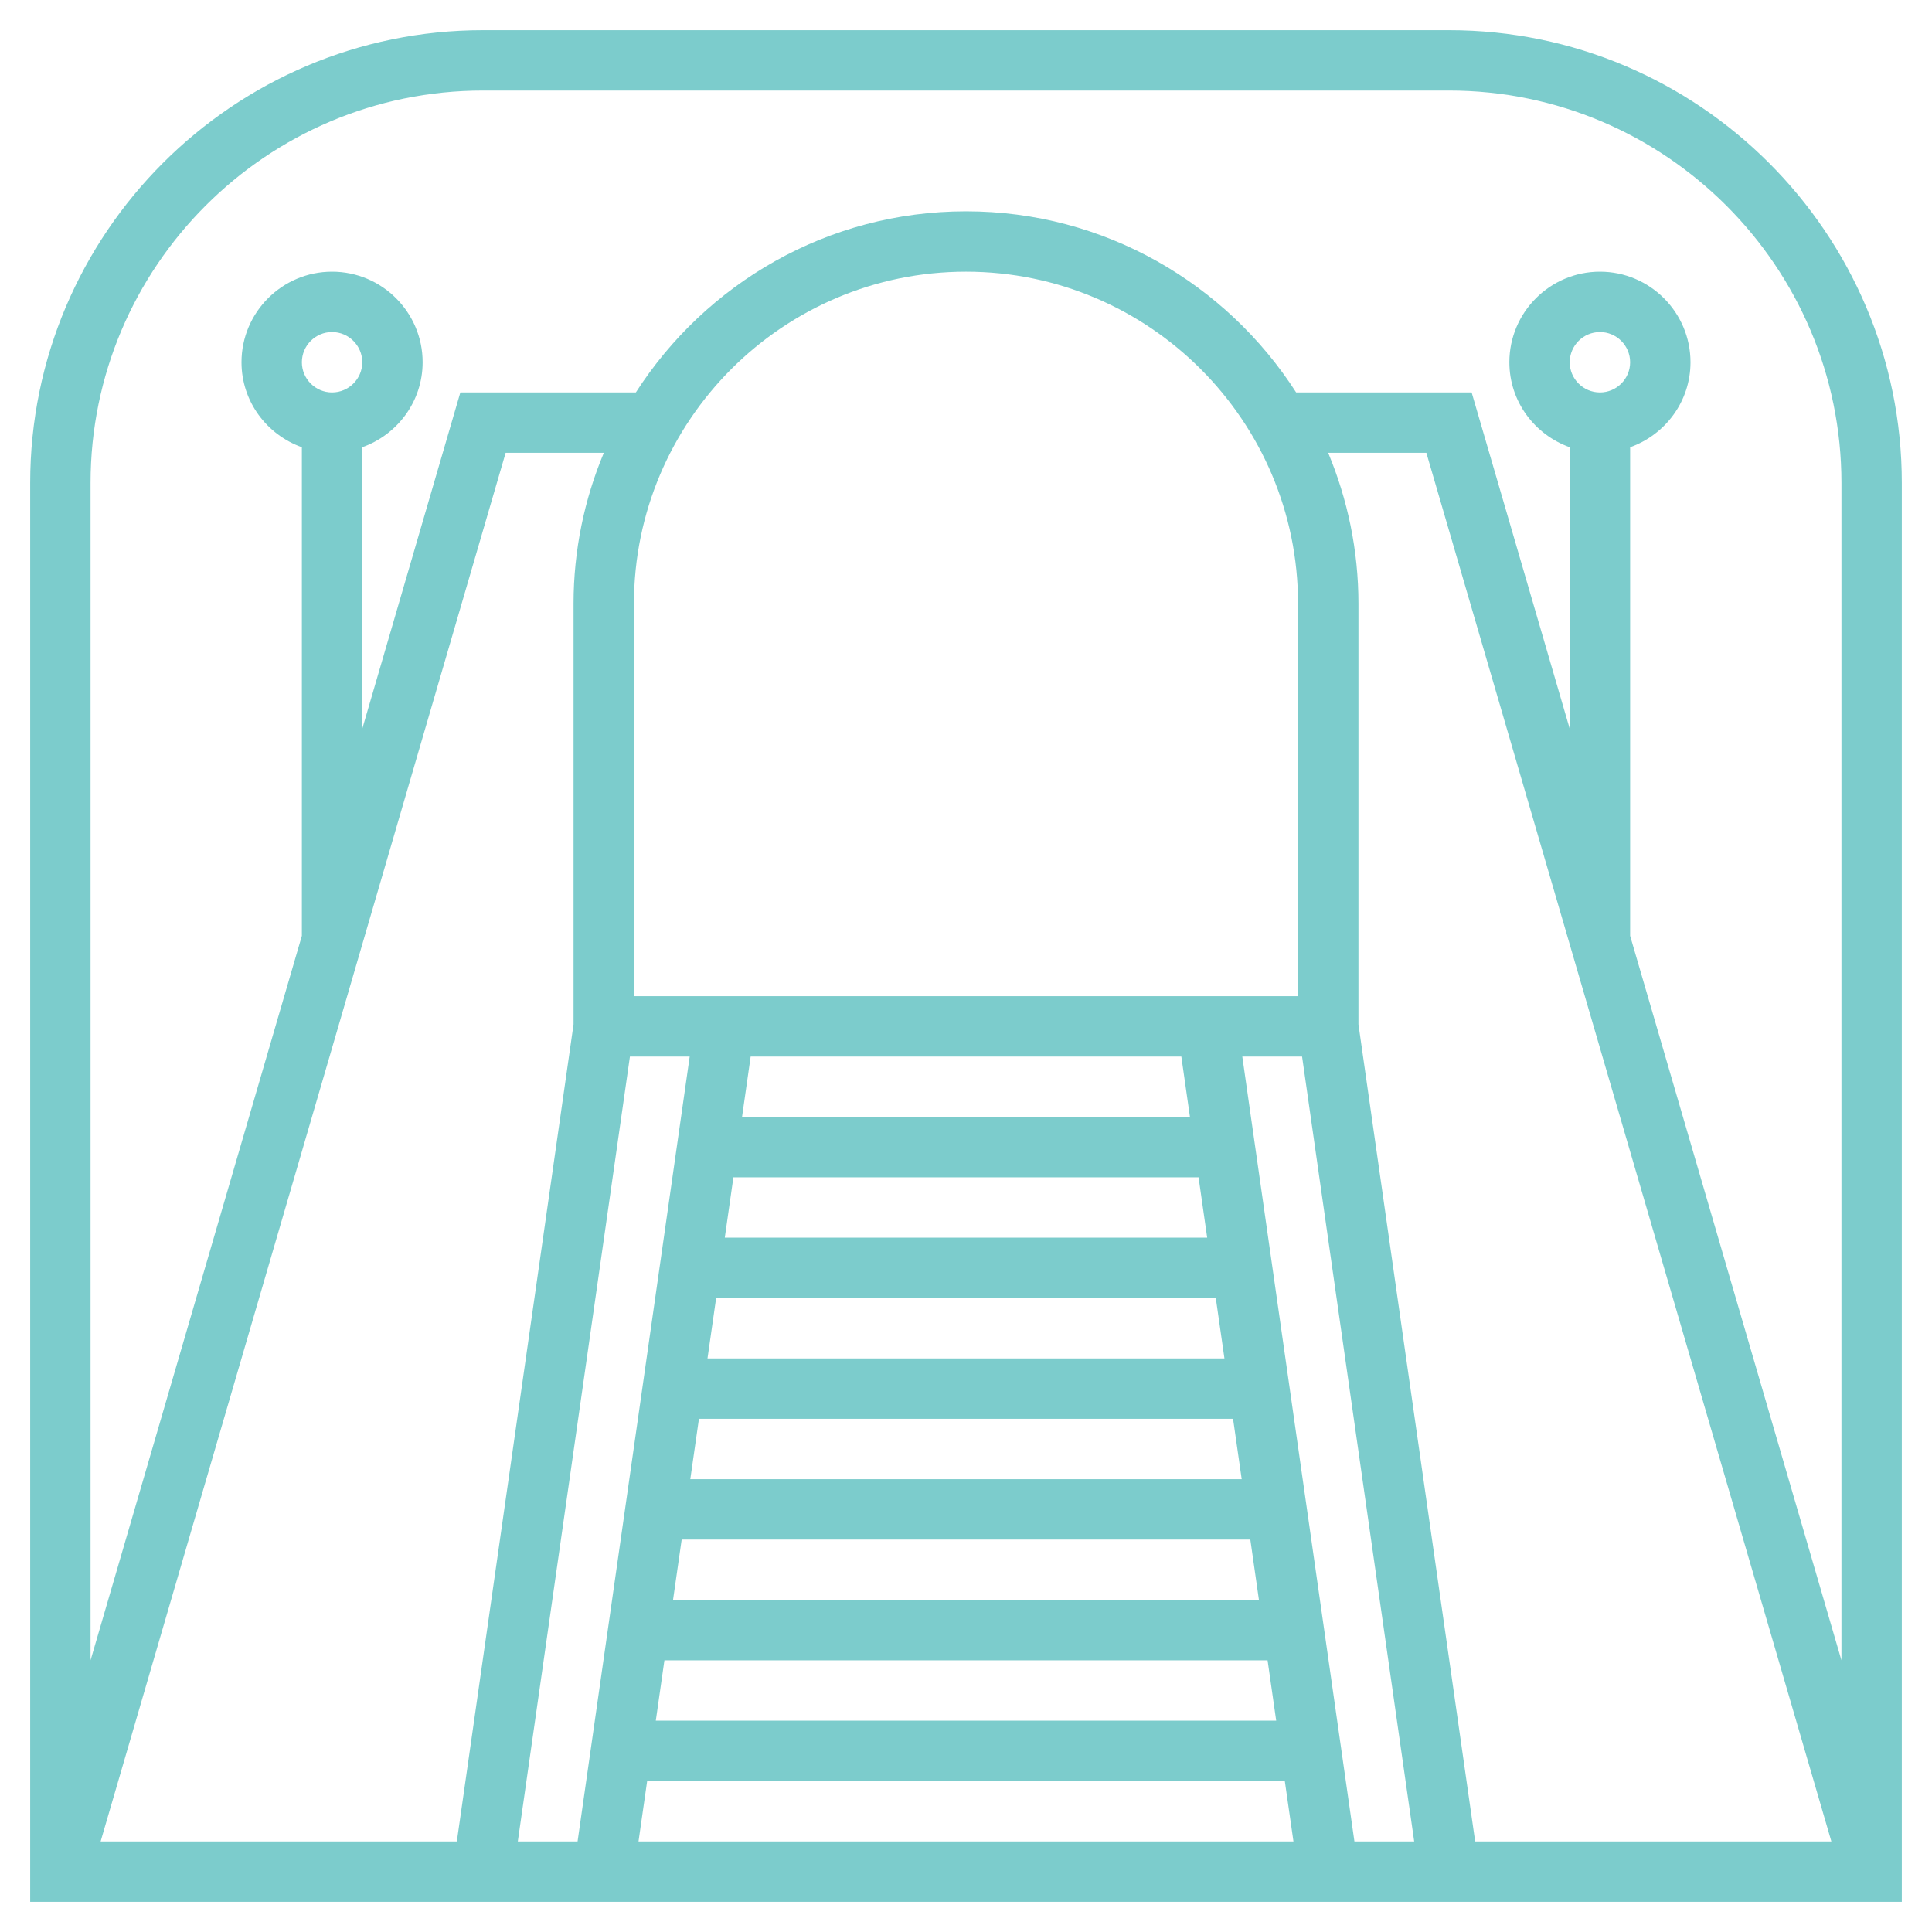 <svg width="61" height="61" viewBox="0 0 61 61" fill="none" xmlns="http://www.w3.org/2000/svg">
<path d="M15.25 0.953H45.75C53.633 0.953 60.047 7.367 60.047 15.25V60.047H0.953V15.25C0.953 7.367 7.367 0.953 15.25 0.953ZM45.75 2.859H15.25C8.418 2.859 2.859 8.418 2.859 15.25V52.422L9.531 29.547V14.121C8.425 13.727 7.625 12.678 7.625 11.438C7.625 9.861 8.908 8.578 10.484 8.578C12.061 8.578 13.344 9.861 13.344 11.438C13.344 12.678 12.544 13.727 11.438 14.121V23.011L14.535 12.391H20.076C22.281 8.957 26.125 6.672 30.5 6.672C34.875 6.672 38.719 8.957 40.924 12.391H46.465L49.562 23.011V14.121C48.456 13.727 47.656 12.678 47.656 11.438C47.656 9.861 48.939 8.578 50.516 8.578C52.092 8.578 53.375 9.861 53.375 11.438C53.375 12.678 52.575 13.727 51.469 14.121V29.547L58.141 52.422V15.25C58.141 8.418 52.582 2.859 45.75 2.859ZM51.469 11.438C51.469 10.912 51.041 10.484 50.516 10.484C49.99 10.484 49.562 10.912 49.562 11.438C49.562 11.963 49.99 12.391 50.516 12.391C51.041 12.391 51.469 11.963 51.469 11.438ZM45.035 14.297H41.935C42.548 15.765 42.891 17.375 42.891 19.062V32.34L46.576 58.141H57.823L45.035 14.297ZM20.016 19.062V31.453H40.984V19.062C40.984 13.282 36.281 8.578 30.5 8.578C24.719 8.578 20.016 13.282 20.016 19.062ZM22.884 39.078H38.115L37.843 37.172H23.156L22.884 39.078ZM40.022 52.422H20.978L20.706 54.328H40.294L40.022 52.422ZM39.749 50.516L39.477 48.609H21.523L21.25 50.516H39.749ZM39.205 46.703L38.932 44.797H22.068L21.795 46.703H39.205ZM38.66 42.891L38.387 40.984H22.611L22.338 42.891H38.66ZM23.429 35.266H37.571L37.299 33.359H23.701L23.429 35.266ZM41.111 33.359H39.224L42.764 58.141H44.651L41.111 33.359ZM40.566 56.234H20.433L20.16 58.141H40.839L40.566 56.234ZM21.776 33.359H19.889L16.349 58.141H18.236L21.776 33.359ZM18.109 32.34V19.062C18.109 17.375 18.451 15.765 19.065 14.297H15.965L3.177 58.141H14.424L18.109 32.34ZM11.438 11.438C11.438 10.912 11.009 10.484 10.484 10.484C9.959 10.484 9.531 10.912 9.531 11.438C9.531 11.963 9.959 12.391 10.484 12.391C11.009 12.391 11.438 11.963 11.438 11.438Z" fill="#7CCCCC"/>
</svg>
